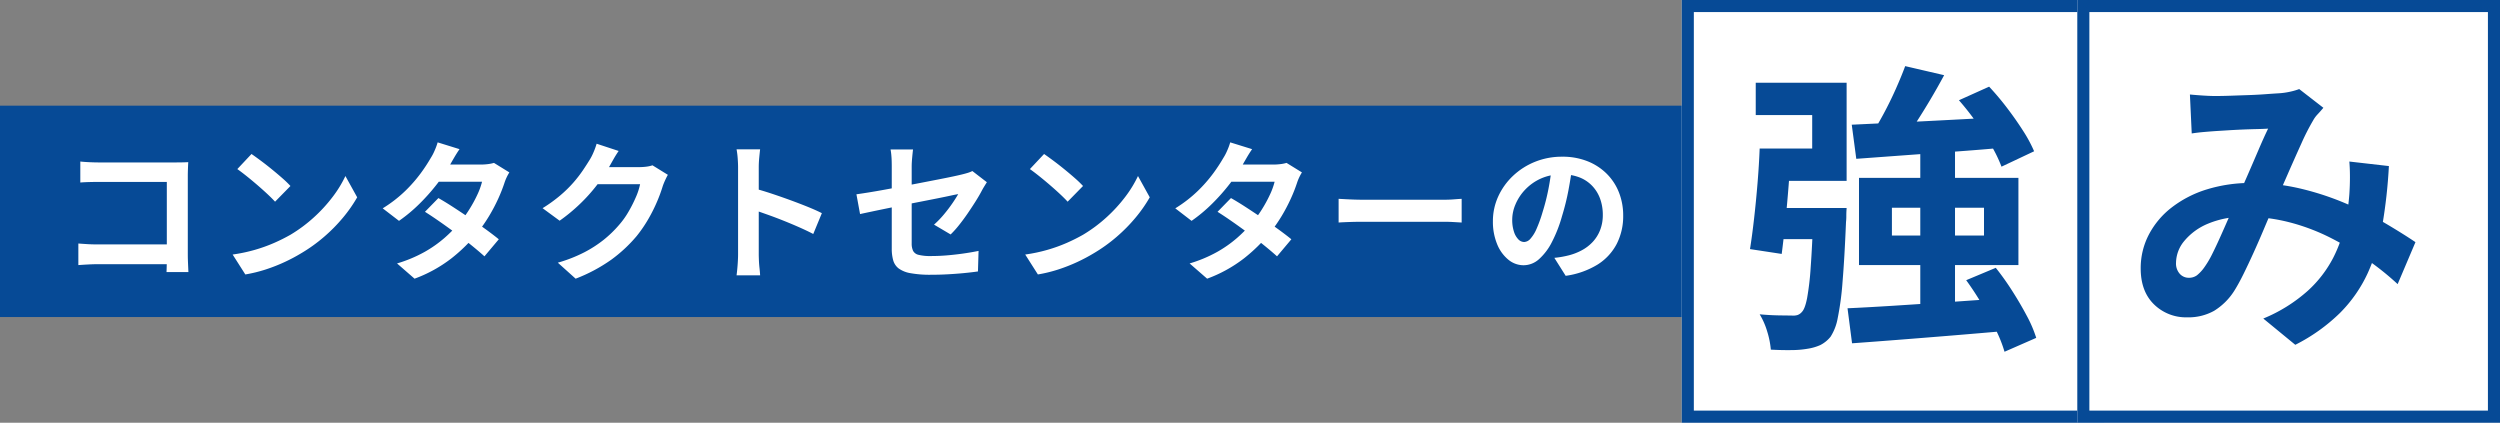 <svg xmlns="http://www.w3.org/2000/svg" width="828" height="140" viewBox="0 0 828 140">
  <rect x="0" y="0" width="828" height="140" fill="#808080" stroke="none"/>
  <g id="グループ_11257" data-name="グループ 11257" transform="translate(-590 -3172)">
    <rect id="長方形_760529" data-name="長方形 760529" width="560" height="70" transform="translate(590 3207)" fill="#064a96"/>
    <path id="パス_1926700" data-name="パス 1926700" d="M-253.4-35.5q1.4.15,3.15.225t3,.075h25.2q1.1,0,2.425-.025t1.975-.075q-.05.85-.1,2.175t-.05,2.425V-4.8q0,1.3.075,3.05t.125,2.85h-7.25q.05-1.1.075-2.425T-224.75-4V-28.75H-247.2q-1.6,0-3.375.05t-2.825.15Zm-.65,27.15q1.3.1,2.925.2t3.325.1h27V-1.5h-26.8q-1.45,0-3.325.1t-3.125.2ZM-196.7-38q1.3.9,3.05,2.2t3.625,2.825Q-188.15-31.45-186.5-30a34.881,34.881,0,0,1,2.7,2.6l-5.1,5.2q-.95-1.05-2.5-2.5t-3.35-3q-1.8-1.55-3.55-2.95T-201.4-33Zm-6.25,33.3a52.953,52.953,0,0,0,7.35-1.55,51.245,51.245,0,0,0,6.4-2.3,58.192,58.192,0,0,0,5.4-2.7,48.353,48.353,0,0,0,7.8-5.8,49.717,49.717,0,0,0,6.2-6.775,38.322,38.322,0,0,0,4.2-6.875l3.9,7.05a46.555,46.555,0,0,1-4.675,6.7,53.806,53.806,0,0,1-6.275,6.375A52.265,52.265,0,0,1-180.2-5.15a56.7,56.7,0,0,1-5.5,2.925,56.234,56.234,0,0,1-6.225,2.45A46.929,46.929,0,0,1-198.75,1.9Zm68.15-18.7q2.3,1.3,5.025,3.075t5.525,3.675q2.8,1.9,5.275,3.7t4.175,3.2l-4.75,5.65q-1.65-1.5-4.075-3.475t-5.225-4.05q-2.8-2.075-5.525-3.975t-4.875-3.25Zm23.5-8.5a14.719,14.719,0,0,0-.9,1.65,14.967,14.967,0,0,0-.75,1.9,51.252,51.252,0,0,1-2.025,5.125A56.477,56.477,0,0,1-118-17.475a50.7,50.7,0,0,1-4,5.725,54.114,54.114,0,0,1-8.525,8.35A45.617,45.617,0,0,1-142.7,3.3l-5.8-5.05a44.491,44.491,0,0,0,9.1-3.8,39.926,39.926,0,0,0,6.675-4.7,47.681,47.681,0,0,0,4.925-5,34.973,34.973,0,0,0,3.225-4.375,43.541,43.541,0,0,0,2.65-4.85A23.214,23.214,0,0,0-120.35-28.8h-16.9l2.3-5.7h14.2a18.737,18.737,0,0,0,2.375-.15,11.708,11.708,0,0,0,1.975-.4Zm-16.5-7.7q-.9,1.3-1.775,2.8t-1.325,2.3a55.03,55.03,0,0,1-4.3,6.375,66.136,66.136,0,0,1-5.825,6.575,50.933,50.933,0,0,1-6.825,5.7l-5.4-4.15a43.446,43.446,0,0,0,7.475-5.775,47.263,47.263,0,0,0,5.125-5.85,55.184,55.184,0,0,0,3.3-5.025,16.555,16.555,0,0,0,1.275-2.425,20.821,20.821,0,0,0,1.025-2.775Zm69,8.5q-.4.7-.85,1.675t-.8,1.925a50.794,50.794,0,0,1-1.825,5.025,52.766,52.766,0,0,1-2.9,5.85A44.433,44.433,0,0,1-69.15-10.8,47.408,47.408,0,0,1-77.525-3,53.2,53.2,0,0,1-89.35,3.3L-95.25-2a47.979,47.979,0,0,0,8.8-3.45A39.533,39.533,0,0,0-80-9.625a37.771,37.771,0,0,0,4.9-4.725,27.128,27.128,0,0,0,3.2-4.425A44.194,44.194,0,0,0-69.4-23.7,21.209,21.209,0,0,0-68-28H-84.85l2.3-5.65h14.3a18.345,18.345,0,0,0,2.325-.15,9.9,9.9,0,0,0,2.025-.45ZM-75.1-39q-.9,1.3-1.75,2.8t-1.3,2.3a54.168,54.168,0,0,1-4.175,6.225,55.688,55.688,0,0,1-5.625,6.25,57.256,57.256,0,0,1-6.7,5.525l-5.65-4.15a48.244,48.244,0,0,0,5.825-4.2A41.207,41.207,0,0,0-90.1-28.525a41.56,41.56,0,0,0,3.175-4.1Q-85.6-34.6-84.65-36.15a17.774,17.774,0,0,0,1.25-2.475,22.954,22.954,0,0,0,1-2.775ZM-35.55-4.8V-33.55q0-1.3-.125-3a26.236,26.236,0,0,0-.375-3h7.8q-.15,1.3-.3,2.875t-.15,3.125q0,1.4,0,3.8t0,5.325q0,2.925,0,5.95t0,5.825q0,2.8,0,4.875t0,2.975q0,.7.05,1.975t.2,2.625q.15,1.35.2,2.4h-7.8q.2-1.5.35-3.5T-35.55-4.8Zm5.35-21.8q2.5.65,5.6,1.675t6.25,2.175q3.15,1.15,5.925,2.275T-7.8-18.4l-2.85,6.9q-2.1-1.1-4.65-2.225T-20.475-15.9q-2.625-1.05-5.15-1.95t-4.575-1.6ZM15.35-6.65v-27.1q0-.8-.025-1.85T15.2-37.7a18.082,18.082,0,0,0-.25-1.8H22.4q-.15,1.15-.3,2.825t-.15,2.925q0,1.5,0,3.575t0,4.45q0,2.375,0,4.825t0,4.8q0,2.35,0,4.3t0,3.4a5.745,5.745,0,0,0,.45,2.45A2.7,2.7,0,0,0,24.225-4.6a15.831,15.831,0,0,0,4.125.4q2.65,0,5.325-.225T39-5.025Q41.65-5.4,44.1-5.9L43.9.9q-2.05.3-4.65.55t-5.375.4Q31.1,2,28.4,2a35.919,35.919,0,0,1-6.85-.525A9.293,9.293,0,0,1,17.625-.1a5.192,5.192,0,0,1-1.8-2.7A13.978,13.978,0,0,1,15.35-6.65Zm31.5-22q-.35.55-.825,1.325T45.2-25.9q-.8,1.55-2.025,3.5t-2.625,4q-1.4,2.05-2.875,3.9a32.576,32.576,0,0,1-2.825,3.15l-5.5-3.25a30.7,30.7,0,0,0,3.225-3.325q1.575-1.875,2.825-3.7T37.35-24.7q-.7.1-2.425.475T30.7-23.35q-2.5.5-5.45,1.075T19.3-21.1q-3,.6-5.8,1.175t-5.05,1.05q-2.25.475-3.6.775l-1.2-6.55q1.45-.2,3.8-.575t5.25-.9q2.9-.525,6.05-1.125T25-28.45l5.8-1.125q2.7-.525,4.7-.95t3-.675q1.05-.25,1.95-.525a10.34,10.34,0,0,0,1.6-.625ZM65.8-38q1.3.9,3.05,2.2t3.625,2.825Q74.35-31.45,76-30a34.879,34.879,0,0,1,2.7,2.6l-5.1,5.2q-.95-1.05-2.5-2.5t-3.35-3q-1.8-1.55-3.55-2.95T61.1-33ZM59.55-4.7A52.953,52.953,0,0,0,66.9-6.25a51.246,51.246,0,0,0,6.4-2.3,58.191,58.191,0,0,0,5.4-2.7,48.353,48.353,0,0,0,7.8-5.8,49.717,49.717,0,0,0,6.2-6.775A38.323,38.323,0,0,0,96.9-30.7l3.9,7.05a46.554,46.554,0,0,1-4.675,6.7,53.806,53.806,0,0,1-6.275,6.375A52.265,52.265,0,0,1,82.3-5.15a56.7,56.7,0,0,1-5.5,2.925A56.235,56.235,0,0,1,70.575.225,46.929,46.929,0,0,1,63.75,1.9ZM127.7-23.4q2.3,1.3,5.025,3.075t5.525,3.675q2.8,1.9,5.275,3.7t4.175,3.2L142.95-4.1q-1.65-1.5-4.075-3.475t-5.225-4.05q-2.8-2.075-5.525-3.975t-4.875-3.25Zm23.5-8.5a14.719,14.719,0,0,0-.9,1.65,14.967,14.967,0,0,0-.75,1.9,51.255,51.255,0,0,1-2.025,5.125,56.474,56.474,0,0,1-3.025,5.75,50.706,50.706,0,0,1-4,5.725,54.114,54.114,0,0,1-8.525,8.35A45.617,45.617,0,0,1,119.8,3.3L114-1.75a44.491,44.491,0,0,0,9.1-3.8,39.926,39.926,0,0,0,6.675-4.7,47.681,47.681,0,0,0,4.925-5,34.974,34.974,0,0,0,3.225-4.375,43.541,43.541,0,0,0,2.65-4.85A23.213,23.213,0,0,0,142.15-28.8h-16.9l2.3-5.7h14.2a18.737,18.737,0,0,0,2.375-.15,11.708,11.708,0,0,0,1.975-.4Zm-16.5-7.7q-.9,1.3-1.775,2.8T131.6-34.5a55.03,55.03,0,0,1-4.3,6.375,66.135,66.135,0,0,1-5.825,6.575,50.932,50.932,0,0,1-6.825,5.7L109.25-20a43.446,43.446,0,0,0,7.475-5.775,47.262,47.262,0,0,0,5.125-5.85,55.182,55.182,0,0,0,3.3-5.025,16.556,16.556,0,0,0,1.275-2.425,20.822,20.822,0,0,0,1.025-2.775Zm28.65,16.45,2.3.125q1.4.075,2.925.125t2.825.05h26.85q1.75,0,3.3-.125t2.55-.175v7.85l-2.55-.15q-1.7-.1-3.3-.1H171.4q-2.15,0-4.4.075t-3.65.175Zm77.45-11.1q-.5,3.8-1.3,8.1a78.8,78.8,0,0,1-2.15,8.7,44.692,44.692,0,0,1-3.4,8.7,19.071,19.071,0,0,1-4.275,5.625A7.677,7.677,0,0,1,224.6-1.15a7.913,7.913,0,0,1-5.075-1.875,12.807,12.807,0,0,1-3.7-5.175,19.348,19.348,0,0,1-1.375-7.5,19.584,19.584,0,0,1,1.75-8.2,21.815,21.815,0,0,1,4.875-6.825,23.113,23.113,0,0,1,7.3-4.675,23.7,23.7,0,0,1,9.025-1.7,22.25,22.25,0,0,1,8.375,1.5,18.85,18.85,0,0,1,6.375,4.15,18.013,18.013,0,0,1,4.05,6.2,20.665,20.665,0,0,1,1.4,7.65,20.133,20.133,0,0,1-2.15,9.4,17.772,17.772,0,0,1-6.375,6.85,27.336,27.336,0,0,1-10.525,3.7L234.8-3.6q1.45-.15,2.55-.35t2.1-.45a19.027,19.027,0,0,0,4.475-1.725,13.966,13.966,0,0,0,3.625-2.8,12.25,12.25,0,0,0,2.425-3.925,13.547,13.547,0,0,0,.875-4.95,15.555,15.555,0,0,0-.9-5.4,12.157,12.157,0,0,0-2.65-4.275,11.676,11.676,0,0,0-4.25-2.8,15.749,15.749,0,0,0-5.75-.975,16.486,16.486,0,0,0-7.05,1.425,16.5,16.5,0,0,0-5.15,3.675,16.135,16.135,0,0,0-3.175,4.85,12.959,12.959,0,0,0-1.075,4.95,12.5,12.5,0,0,0,.6,4.175,6.319,6.319,0,0,0,1.475,2.5,2.7,2.7,0,0,0,1.875.825,2.921,2.921,0,0,0,2.075-1.075A11.992,11.992,0,0,0,228.9-13.2a44.308,44.308,0,0,0,2-5.55,68.29,68.29,0,0,0,1.95-7.7,78.366,78.366,0,0,0,1.15-8Z" transform="translate(870 3261)" fill="#fff"/>
    <g id="長方形_760530" data-name="長方形 760530" transform="translate(1147 3172)" fill="#fff" stroke="#064a96" stroke-width="4">
      <rect width="140" height="140" stroke="none"/>
      <rect x="2" y="2" width="136" height="136" fill="none"/>
    </g>
    <g id="長方形_760531" data-name="長方形 760531" transform="translate(1278 3172)" fill="#fff" stroke="#064a96" stroke-width="4">
      <rect width="140" height="140" stroke="none"/>
      <rect x="2" y="2" width="136" height="136" fill="none"/>
    </g>
    <path id="パス_1926701" data-name="パス 1926701" d="M-59-85.1l12.9,3q-2.2,4.1-4.7,8.3t-4.95,7.95Q-58.2-62.1-60.4-59.1l-10-3q2.1-3.2,4.25-7.2t4-8.15Q-60.3-81.6-59-85.1ZM-76.7-65.7q6.4-.3,14.85-.7t17.9-.9l18.85-1-.1,10.1q-8.8.8-17.8,1.45T-60.2-55.5l-15,1.1Zm35.5-8.1,10-4.5a90.5,90.5,0,0,1,5.9,7q2.9,3.8,5.3,7.55a45.851,45.851,0,0,1,3.7,6.85l-10.8,5.1a46.235,46.235,0,0,0-3.3-6.85q-2.2-3.85-5.05-7.85A91.385,91.385,0,0,0-41.2-73.8ZM-78.1-4.9q6.7-.3,15.35-.85t18.2-1.2Q-35-7.6-25.6-8.3V2.6q-9.1.8-18.25,1.55t-17.5,1.4Q-69.7,6.2-76.6,6.7Zm39.3-9.3,9.8-4.1a88.362,88.362,0,0,1,5.45,7.65q2.65,4.15,4.8,8.2A41.865,41.865,0,0,1-15.6,4.9L-26.1,9.5A44.518,44.518,0,0,0-29,2.2q-2-4.1-4.55-8.4T-38.8-14.2Zm-24.6-24V-29h30.5v-9.2Zm-10.9-9.9h52.8v28.9H-74.3Zm-15.1,10h11l-.05.8q-.05.8-.05,1.9a15.575,15.575,0,0,1-.1,1.9q-.5,12.1-1.15,19.85a94.59,94.59,0,0,1-1.6,12A16.966,16.966,0,0,1-83.7,4.5a10.3,10.3,0,0,1-3.45,2.8A16.534,16.534,0,0,1-91.3,8.5a32.083,32.083,0,0,1-5.35.45Q-99.9,9-103.5,8.8a28.054,28.054,0,0,0-1.2-6,23.683,23.683,0,0,0-2.5-5.7q3.3.3,6.15.35t4.35.05a5.31,5.31,0,0,0,2-.15A3.351,3.351,0,0,0-93.2-3.7q1-1,1.7-4.5a90.408,90.408,0,0,0,1.2-10.3q.5-6.8.9-17.9Zm-17.8-19.7h10.5q-.4,5.7-.9,12.1t-1.1,12.3q-.6,5.9-1.2,10.5l-10.5-1.6q.7-4.4,1.35-10.1t1.15-11.8Q-107.4-52.5-107.2-57.8Zm3.1,19.7h19.4v10.3h-20.6ZM-54-57.6h11.5V-2.1L-54-1.8Zm-50.8-.2h15V-68.9h-18.7V-79.6h30.1v32.5h-26.4ZM35.3-75.7q2.1.2,4.45.35t3.95.15q2.2,0,5.05-.1t5.85-.2q3-.1,5.7-.3t4.4-.3a23.4,23.4,0,0,0,3.65-.5,21.607,21.607,0,0,0,3.15-.9l8,6.2q-1,1.2-1.9,2.15a9.8,9.8,0,0,0-1.5,2.05,74.889,74.889,0,0,0-3.9,7.65Q70-54.6,67.55-49T62.8-38.1q-1.5,3.4-3.1,7.2t-3.3,7.55q-1.7,3.75-3.3,7T50-10.7a20.813,20.813,0,0,1-6.7,6.65A17.424,17.424,0,0,1,34.4-1.9a15.108,15.108,0,0,1-11-4.3Q19-10.5,19-18.1a23.949,23.949,0,0,1,2.7-11.2,27.426,27.426,0,0,1,7.65-9.05A36.6,36.6,0,0,1,41-44.3a48.953,48.953,0,0,1,14.7-2.1,69.83,69.83,0,0,1,16.8,2,92.886,92.886,0,0,1,15.15,5.1,118.314,118.314,0,0,1,12.7,6.45Q106-29.5,110-26.8l-5.9,13.9A90.931,90.931,0,0,0,94-21a102.943,102.943,0,0,0-11.95-7.15,67.687,67.687,0,0,0-13.5-5.15A57.578,57.578,0,0,0,53.7-35.2a30.416,30.416,0,0,0-12.45,2.3,20.141,20.141,0,0,0-7.85,5.75A11.475,11.475,0,0,0,30.7-20a5.125,5.125,0,0,0,1.25,3.7A3.96,3.96,0,0,0,34.9-15a4.467,4.467,0,0,0,2.7-.8,12.667,12.667,0,0,0,2.5-2.7,31.182,31.182,0,0,0,2.55-4.3q1.25-2.5,2.6-5.5t2.7-6.1q1.35-3.1,2.65-6,1.8-4,3.7-8.35t3.65-8.45q1.75-4.1,3.25-7.2-1.5.1-3.7.15t-4.65.15q-2.45.1-4.8.25T44-63.6q-1.5.1-3.85.3t-4.25.5ZM101.2-52a168.312,168.312,0,0,1-2.15,19.45,64.941,64.941,0,0,1-4.9,16.1A45.778,45.778,0,0,1,85-3.35,59.3,59.3,0,0,1,70.2,7.2L59.6-1.5a51.339,51.339,0,0,0,14.75-9.2,38.971,38.971,0,0,0,8.4-10.9A44.817,44.817,0,0,0,86.7-32.75a76.641,76.641,0,0,0,1.4-9.85q.2-2.9.2-5.75t-.2-5.15Z" transform="translate(1280 3279)" fill="#064a96"/>
  </g>
</svg>
